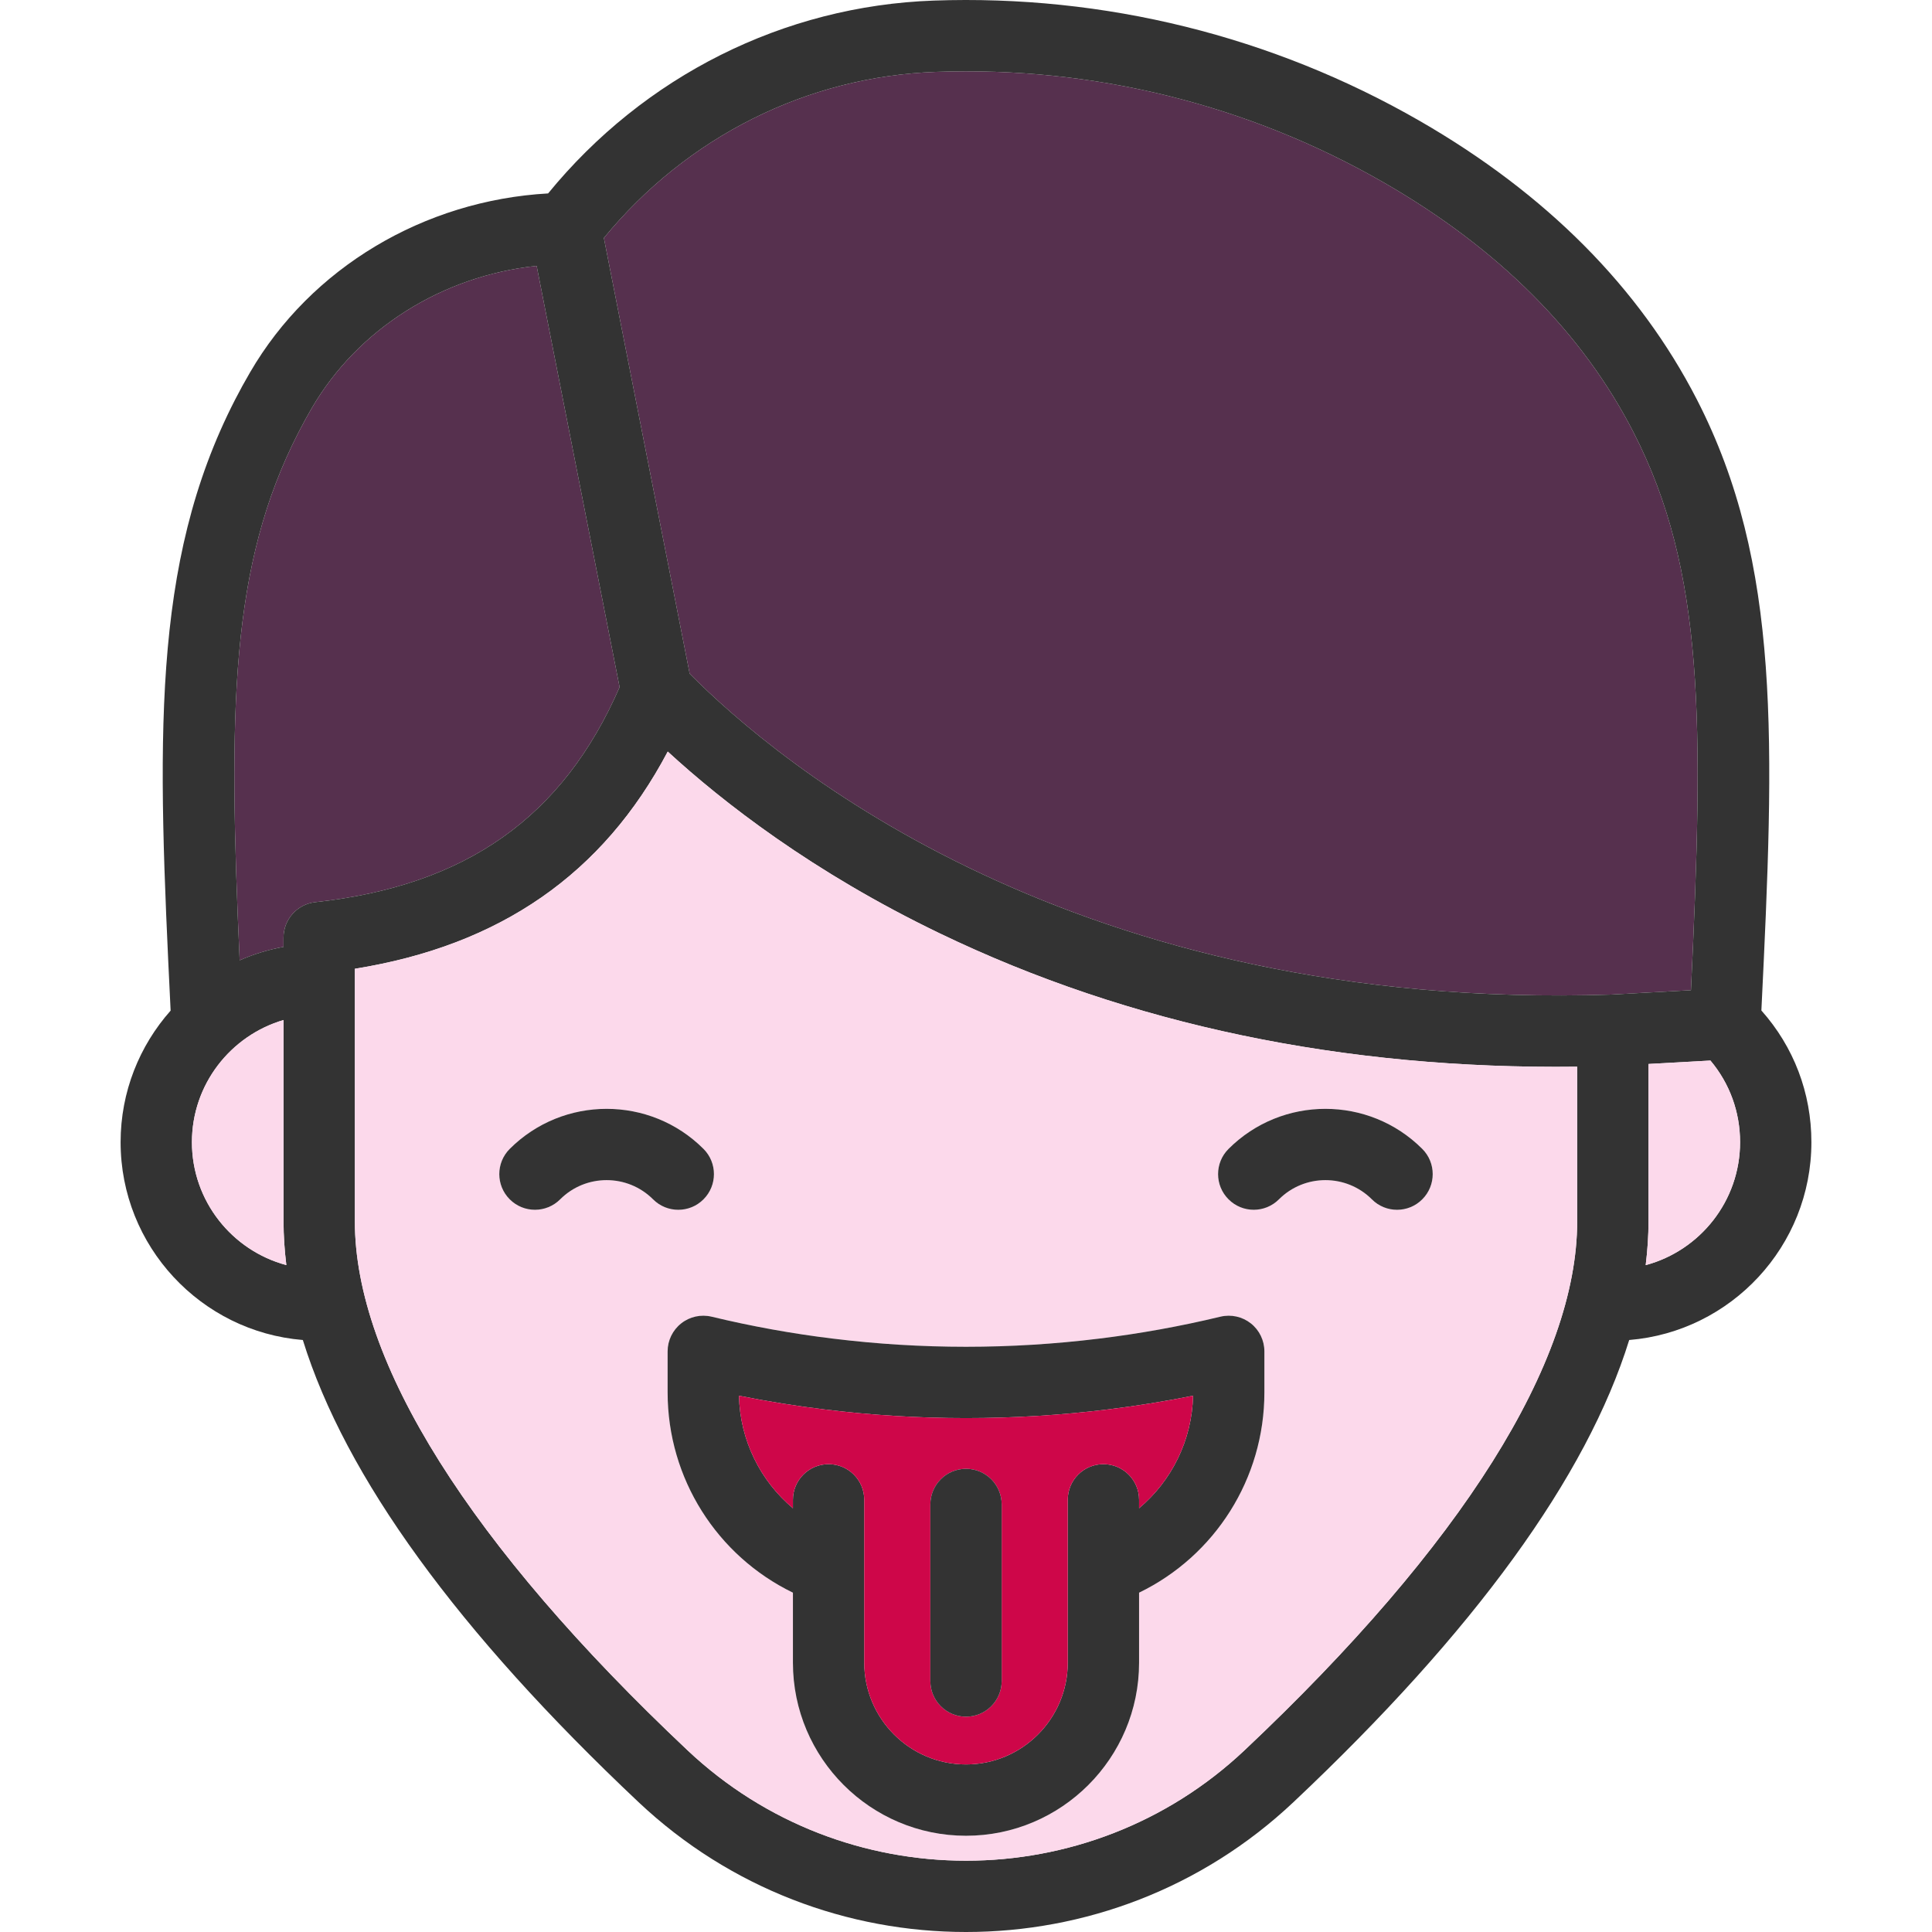 <?xml version="1.0" encoding="iso-8859-1"?>
<!-- Uploaded to: SVG Repo, www.svgrepo.com, Generator: SVG Repo Mixer Tools -->
<svg height="800px" width="800px" version="1.1" id="Capa_1" xmlns="http://www.w3.org/2000/svg" xmlns:xlink="http://www.w3.org/1999/xlink" 
	 viewBox="0 0 433.4 433.4" xml:space="preserve">
<g>
	<path style="fill:#56304E;" d="M366.425,96.95c15.98,31.11,15.77,64.97,12.9,125.18l-17.87,0.98
		c-120.43,3.93-186.97-52.02-206.74-71.98l-19.25-97.75c18.62-22.7,45.6-36.23,74.55-37.26c35.28-1.26,70.03,7.34,100.48,24.87
		C336.115,55.74,354.935,74.57,366.425,96.95z"/>
	<path style="fill:#56304E;" d="M120.385,59.64l18.61,94.5c-12.72,29.2-34.47,44.55-68.26,48.24c-4.06,0.44-7.13,3.87-7.13,7.95
		v2.08c-3.44,0.62-6.73,1.64-9.84,3.01c-2.55-56.04-2.17-88.53,13.22-118.47c0.93-1.81,1.92-3.63,2.96-5.41
		C80.315,73.71,99.285,61.87,120.385,59.64z"/>
	<path style="fill:#333333;" d="M395.125,226.68c7.26,8.15,11.22,18.5,11.22,29.54c0,23.33-18.02,42.51-40.87,44.38
		c-9.52,30.66-34.72,65.4-75.33,103.68c-20.59,19.41-47.01,29.12-73.44,29.12s-52.85-9.71-73.45-29.12
		c-40.6-38.28-65.81-73.02-75.32-103.68c-22.85-1.87-40.88-21.05-40.88-44.38c0-11.31,4.25-21.65,11.22-29.51
		c-2.93-60.01-4.51-100.11,14.47-137.07c1.06-2.06,2.19-4.13,3.37-6.14c13.62-23.42,38.98-38.54,66.84-40.11
		c21.55-26.35,52.86-42.06,86.49-43.26c38.28-1.36,75.98,7.97,109.03,26.99c28.34,16.32,49.26,37.35,62.19,62.52
		C399.635,126.58,398.055,166.68,395.125,226.68z M390.345,256.22c0-6.79-2.34-13.18-6.65-18.31l-13.89,0.77v35.29
		c0,3.22-0.22,6.5-0.63,9.83C381.355,280.54,390.345,269.41,390.345,256.22z M379.325,222.13c2.87-60.21,3.08-94.07-12.9-125.18
		c-11.49-22.38-30.31-41.21-55.93-55.96c-30.45-17.53-65.2-26.13-100.48-24.87c-28.95,1.03-55.93,14.56-74.55,37.26l19.25,97.75
		c19.77,19.96,86.31,75.91,206.74,71.98L379.325,222.13z M353.805,273.97v-34.68c-52.37,0.64-100.41-9.41-142.93-29.88
		c-28.61-13.76-48.77-29.5-61.08-40.81c-14.51,27.47-37.61,43.49-70.19,48.72v56.65c0,31.6,25.8,72.64,74.63,118.67
		c35.03,33.02,89.91,33.02,124.94,0C327.995,346.61,353.805,305.57,353.805,273.97z M138.995,154.14l-18.61-94.5
		c-21.1,2.23-40.07,14.07-50.44,31.9c-1.04,1.78-2.03,3.6-2.96,5.41c-15.39,29.94-15.77,62.43-13.22,118.47
		c3.11-1.37,6.4-2.39,9.84-3.01v-2.08c0-4.08,3.07-7.51,7.13-7.95C104.525,198.69,126.275,183.34,138.995,154.14z M64.235,283.79
		c-0.41-3.32-0.63-6.6-0.63-9.82v-45.15c-11.86,3.47-20.55,14.44-20.55,27.4C43.055,269.41,52.055,280.54,64.235,283.79z"/>
	<path style="fill:#FCD9EB;" d="M383.695,237.91c4.31,5.13,6.65,11.52,6.65,18.31c0,13.19-8.99,24.32-21.17,27.58
		c0.41-3.33,0.63-6.61,0.63-9.83v-35.29L383.695,237.91z"/>
	<path style="fill:#FCD9EB;" d="M353.805,239.29v34.68c0,31.6-25.81,72.64-74.63,118.67c-35.03,33.02-89.91,33.02-124.94,0
		c-48.83-46.03-74.63-87.07-74.63-118.67v-56.65c32.58-5.23,55.68-21.25,70.19-48.72c12.31,11.31,32.47,27.05,61.08,40.81
		C253.395,229.88,301.435,239.93,353.805,239.29z M319.055,269.04c3.12-3.12,3.12-8.19,0-11.31c-11.98-11.98-31.48-11.98-43.46,0
		c-3.13,3.12-3.13,8.19,0,11.31c3.12,3.13,8.19,3.13,11.31,0c5.75-5.74,15.09-5.74,20.84,0c1.56,1.57,3.6,2.35,5.65,2.35
		C315.445,271.39,317.495,270.61,319.055,269.04z M283.635,312.37v-9.22c0-2.45-1.12-4.76-3.04-6.28c-1.93-1.52-4.44-2.07-6.83-1.5
		c-8.97,2.16-18.12,3.81-27.22,4.92c-19.8,2.44-39.89,2.44-59.7,0c-9.08-1.1-18.24-2.76-27.21-4.92c-2.38-0.57-4.9-0.02-6.82,1.5
		c-1.93,1.52-3.05,3.83-3.05,6.28v9.22c0,19.3,11.08,36.65,28.11,44.91v15.71c0,21.41,17.42,38.82,38.83,38.82
		c21.4,0,38.82-17.41,38.82-38.82v-15.71C272.565,349.02,283.635,331.67,283.635,312.37z M157.815,269.04
		c3.12-3.12,3.12-8.19,0-11.31c-11.98-11.98-31.48-11.98-43.47,0c-3.12,3.12-3.12,8.19,0,11.31c3.13,3.13,8.19,3.13,11.32,0
		c5.74-5.74,15.09-5.74,20.83,0c1.57,1.57,3.61,2.35,5.66,2.35S156.255,270.61,157.815,269.04z"/>
	<path style="fill:#333333;" d="M319.055,257.73c3.12,3.12,3.12,8.19,0,11.31c-1.56,1.57-3.61,2.35-5.66,2.35
		c-2.05,0-4.09-0.78-5.65-2.35c-5.75-5.74-15.09-5.74-20.84,0c-3.12,3.13-8.19,3.13-11.31,0c-3.13-3.12-3.13-8.19,0-11.31
		C287.575,245.75,307.075,245.75,319.055,257.73z"/>
	<path style="fill:#333333;" d="M283.635,303.15v9.22c0,19.3-11.07,36.65-28.11,44.91v15.71c0,21.41-17.42,38.82-38.82,38.82
		c-21.41,0-38.83-17.41-38.83-38.82v-15.71c-17.03-8.26-28.11-25.61-28.11-44.91v-9.22c0-2.45,1.12-4.76,3.05-6.28
		c1.92-1.52,4.44-2.07,6.82-1.5c8.97,2.16,18.13,3.82,27.21,4.92c19.81,2.44,39.9,2.44,59.7,0c9.1-1.11,18.25-2.76,27.22-4.92
		c2.39-0.57,4.9-0.02,6.83,1.5C282.515,298.39,283.635,300.7,283.635,303.15z M255.525,338.34c7.34-6.16,11.89-15.29,12.11-25.24
		c-6.36,1.27-12.77,2.3-19.14,3.08c-21.09,2.59-42.49,2.59-63.6-0.01c-6.36-0.77-12.76-1.8-19.12-3.07
		c0.21,9.95,4.76,19.08,12.1,25.24v-1.89c0-4.42,3.58-8,8-8s8,3.58,8,8v36.54c0,12.58,10.24,22.82,22.83,22.82
		c12.58,0,22.82-10.24,22.82-22.82v-36.54c0-4.42,3.58-8,8-8s8,3.58,8,8V338.34z"/>
	<path style="fill:#CE0649;" d="M267.635,313.1c-0.22,9.95-4.77,19.08-12.11,25.24v-1.89c0-4.42-3.58-8-8-8s-8,3.58-8,8v36.54
		c0,12.58-10.24,22.82-22.82,22.82c-12.59,0-22.83-10.24-22.83-22.82v-36.54c0-4.42-3.58-8-8-8s-8,3.58-8,8v1.89
		c-7.34-6.16-11.89-15.29-12.1-25.24c6.36,1.27,12.76,2.3,19.12,3.07c21.11,2.6,42.51,2.6,63.6,0.01
		C254.865,315.4,261.275,314.37,267.635,313.1z M224.705,377.1v-39.61c0-4.42-3.58-8-8-8s-8,3.58-8,8v39.61c0,4.42,3.58,8,8,8
		S224.705,381.52,224.705,377.1z"/>
	<path style="fill:#333333;" d="M224.705,337.49v39.61c0,4.42-3.58,8-8,8s-8-3.58-8-8v-39.61c0-4.42,3.58-8,8-8
		S224.705,333.07,224.705,337.49z"/>
	<path style="fill:#333333;" d="M157.815,257.73c3.12,3.12,3.12,8.19,0,11.31c-1.56,1.57-3.61,2.35-5.66,2.35s-4.09-0.78-5.66-2.35
		c-5.74-5.74-15.09-5.74-20.83,0c-3.13,3.13-8.19,3.13-11.32,0c-3.12-3.12-3.12-8.19,0-11.31
		C126.335,245.75,145.835,245.75,157.815,257.73z"/>
	<path style="fill:#FCD9EB;" d="M63.605,273.97c0,3.22,0.22,6.5,0.63,9.82c-12.18-3.25-21.18-14.38-21.18-27.57
		c0-12.96,8.69-23.93,20.55-27.4V273.97z"/>
</g>
</svg>